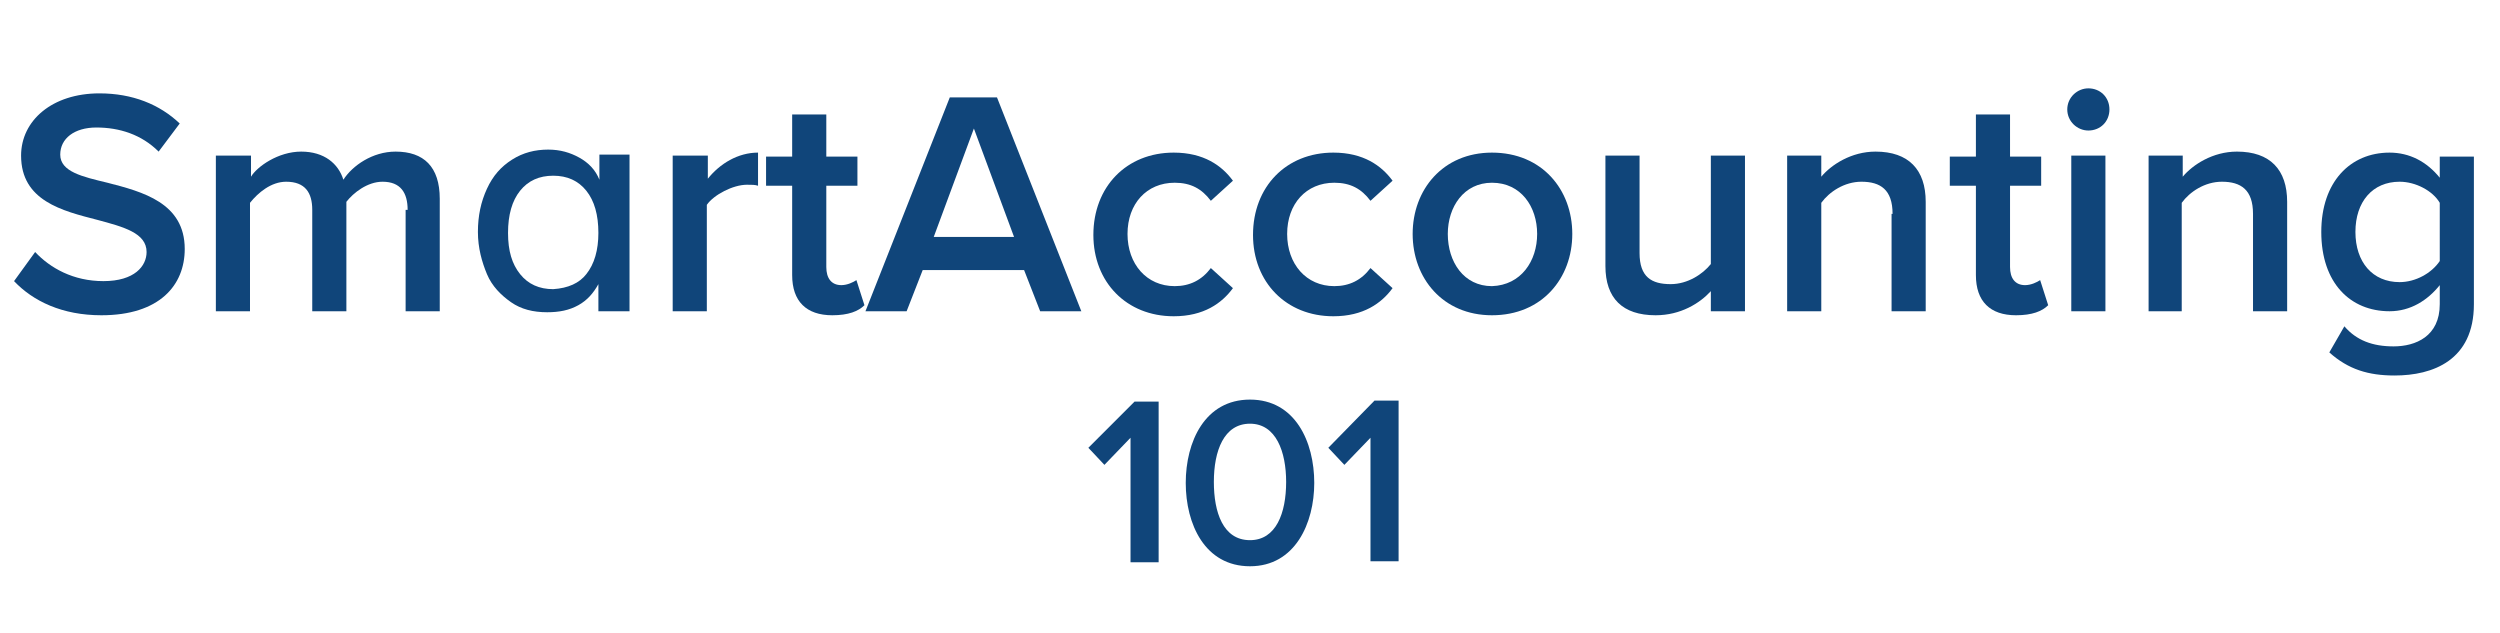 <?xml version="1.0" encoding="utf-8"?>
<!-- Generator: Adobe Illustrator 26.1.0, SVG Export Plug-In . SVG Version: 6.00 Build 0)  -->
<svg version="1.1" id="Layer_1" xmlns="http://www.w3.org/2000/svg" xmlns:xlink="http://www.w3.org/1999/xlink" x="0px" y="0px"
	 viewBox="0 0 249 63" style="enable-background:new 0 0 249 63;" xml:space="preserve">
<style type="text/css">
	.st0{enable-background:new    ;}
	.st1{fill:#10457A;}
</style>
<g>
	<g class="st0">
		<path class="st1" d="M3.5,25.1c1.5,1.6,3.8,2.9,6.8,2.9c3.1,0,4.3-1.5,4.3-2.9c0-1.9-2.3-2.5-4.9-3.2c-3.5-0.9-7.6-1.9-7.6-6.4
			c0-3.5,3.1-6.2,7.8-6.2c3.3,0,6,1.1,8,3l-2.1,2.8c-1.7-1.7-3.9-2.4-6.2-2.4c-2.2,0-3.6,1.1-3.6,2.7c0,1.7,2.2,2.2,4.7,2.8
			c3.5,0.9,7.7,2,7.7,6.6c0,3.6-2.5,6.6-8.3,6.6c-3.9,0-6.8-1.4-8.7-3.4L3.5,25.1z"/>
		<path class="st1" d="M40.6,20.9c0-1.7-0.7-2.8-2.5-2.8c-1.5,0-2.9,1.1-3.6,2V31h-3.4V20.9c0-1.7-0.7-2.8-2.6-2.8
			c-1.5,0-2.8,1.1-3.6,2.1V31h-3.4V15.5H25v2.1c0.6-1,2.7-2.5,5-2.5c2.3,0,3.7,1.2,4.2,2.8c0.9-1.4,2.9-2.8,5.2-2.8
			c2.8,0,4.4,1.5,4.4,4.7V31h-3.4V20.9z"/>
	</g>
	<g class="st0">
		<path class="st1" d="M62.7,15.4V31h-3.1v-2.7c-0.5,0.9-1.1,1.6-2,2.1s-1.9,0.7-3.1,0.7c-1.4,0-2.6-0.3-3.6-1
			c-1-0.7-1.9-1.6-2.4-2.8s-0.9-2.6-0.9-4.2c0-1.6,0.3-3,0.9-4.3s1.4-2.2,2.5-2.9c1.1-0.7,2.3-1,3.6-1c1.2,0,2.2,0.3,3.1,0.8
			c0.9,0.5,1.6,1.2,2,2.2v-2.5H62.7z M58.4,27.3c0.8-1,1.2-2.4,1.2-4.1c0-1.8-0.4-3.2-1.2-4.2c-0.8-1-1.9-1.5-3.3-1.5
			c-1.4,0-2.5,0.5-3.3,1.5c-0.8,1-1.2,2.4-1.2,4.2c0,1.8,0.4,3.1,1.2,4.1c0.8,1,1.9,1.5,3.3,1.5C56.6,28.7,57.7,28.2,58.4,27.3z"/>
	</g>
	<g class="st0">
		<path class="st1" d="M67.1,15.5h3.4v2.3c1.2-1.5,3-2.6,5-2.6v3.3c-0.3-0.1-0.6-0.1-1.1-0.1c-1.4,0-3.3,1-4,2V31h-3.4V15.5z"/>
		<path class="st1" d="M78.9,27.4v-8.9h-2.6v-2.9h2.6v-4.2h3.4v4.2h3.1v2.9h-3.1v8.1c0,1.1,0.5,1.8,1.5,1.8c0.6,0,1.2-0.3,1.5-0.5
			l0.8,2.5c-0.6,0.6-1.6,1-3.2,1C80.3,31.4,78.9,30,78.9,27.4z"/>
	</g>
	<g class="st0">
		<path class="st1" d="M102,26.9H91.9L90.3,31h-4.1l8.4-21.3h4.7l8.4,21.3h-4.1L102,26.9z M93,23.6h8l-4-10.8L93,23.6z"/>
		<path class="st1" d="M116.9,15.2c3,0,4.8,1.3,5.9,2.8l-2.2,2c-0.9-1.2-2-1.8-3.6-1.8c-2.8,0-4.7,2.1-4.7,5.1s1.9,5.2,4.7,5.2
			c1.5,0,2.7-0.6,3.6-1.8l2.2,2c-1.1,1.5-2.9,2.8-5.9,2.8c-4.7,0-8-3.4-8-8.1C108.9,18.6,112.2,15.2,116.9,15.2z"/>
		<path class="st1" d="M132.8,15.2c3,0,4.8,1.3,5.9,2.8l-2.2,2c-0.9-1.2-2-1.8-3.6-1.8c-2.8,0-4.7,2.1-4.7,5.1s1.9,5.2,4.7,5.2
			c1.5,0,2.7-0.6,3.6-1.8l2.2,2c-1.1,1.5-2.9,2.8-5.9,2.8c-4.7,0-8-3.4-8-8.1C124.8,18.6,128.1,15.2,132.8,15.2z"/>
		<path class="st1" d="M140.7,23.3c0-4.4,3-8.1,7.9-8.1c5,0,8,3.7,8,8.1c0,4.4-3,8.1-8,8.1C143.7,31.4,140.7,27.7,140.7,23.3z
			 M153.1,23.3c0-2.7-1.6-5.1-4.5-5.1c-2.8,0-4.4,2.4-4.4,5.1c0,2.8,1.6,5.2,4.4,5.2C151.5,28.4,153.1,26,153.1,23.3z"/>
		<path class="st1" d="M170.4,29c-1.1,1.2-3,2.4-5.5,2.4c-3.3,0-5-1.7-5-4.9V15.5h3.4v9.7c0,2.4,1.2,3.1,3.1,3.1c1.7,0,3.2-1,4-2
			V15.5h3.4V31h-3.4V29z"/>
		<path class="st1" d="M188.5,21.3c0-2.4-1.2-3.2-3.1-3.2c-1.7,0-3.2,1-4,2.1V31h-3.4V15.5h3.4v2.1c1-1.2,3-2.5,5.4-2.5
			c3.3,0,5,1.8,5,5V31h-3.4V21.3z"/>
		<path class="st1" d="M196.8,27.4v-8.9h-2.6v-2.9h2.6v-4.2h3.4v4.2h3.1v2.9h-3.1v8.1c0,1.1,0.5,1.8,1.5,1.8c0.6,0,1.2-0.3,1.5-0.5
			l0.8,2.5c-0.6,0.6-1.6,1-3.2,1C198.2,31.4,196.8,30,196.8,27.4z"/>
		<path class="st1" d="M205.9,10.9c0-1.2,1-2.1,2.1-2.1c1.2,0,2.1,0.9,2.1,2.1c0,1.2-0.9,2.1-2.1,2.1
			C206.9,13,205.9,12.1,205.9,10.9z M206.3,15.5h3.4V31h-3.4V15.5z"/>
		<path class="st1" d="M224.4,21.3c0-2.4-1.2-3.2-3.1-3.2c-1.7,0-3.2,1-4,2.1V31H214V15.5h3.4v2.1c1-1.2,3-2.5,5.4-2.5
			c3.3,0,5,1.8,5,5V31h-3.4V21.3z"/>
		<path class="st1" d="M233.5,32.5c1.2,1.4,2.8,2,4.9,2c2.2,0,4.6-1,4.6-4.2v-1.9c-1.2,1.5-2.9,2.6-5,2.6c-3.9,0-6.8-2.8-6.8-7.9
			c0-5,2.9-7.9,6.8-7.9c2,0,3.7,0.9,5,2.5v-2.1h3.4v14.7c0,5.6-4.1,7.1-7.9,7.1c-2.6,0-4.6-0.6-6.5-2.3L233.5,32.5z M243,20.2
			c-0.7-1.2-2.4-2.1-4-2.1c-2.7,0-4.4,2-4.4,5s1.7,5,4.4,5c1.6,0,3.2-0.9,4-2.1V20.2z"/>
	</g>
</g>
<g class="st0">
	<path class="st1" d="M112.6,43.6l-2.6,2.7l-1.6-1.7L113,40h2.4v16h-2.8V43.6z"/>
	<path class="st1" d="M124.5,39.8c4.5,0,6.4,4.2,6.4,8.3c0,4-1.9,8.3-6.4,8.3c-4.5,0-6.4-4.2-6.4-8.3C118.1,44,120,39.8,124.5,39.8z
		 M124.5,42.2c-2.6,0-3.6,2.7-3.6,5.8c0,3,0.9,5.8,3.6,5.8c2.6,0,3.6-2.7,3.6-5.8C128.1,45,127.1,42.2,124.5,42.2z"/>
	<path class="st1" d="M136.5,43.6l-2.6,2.7l-1.6-1.7l4.6-4.7h2.4v16h-2.8V43.6z"/>
</g>
</svg>
